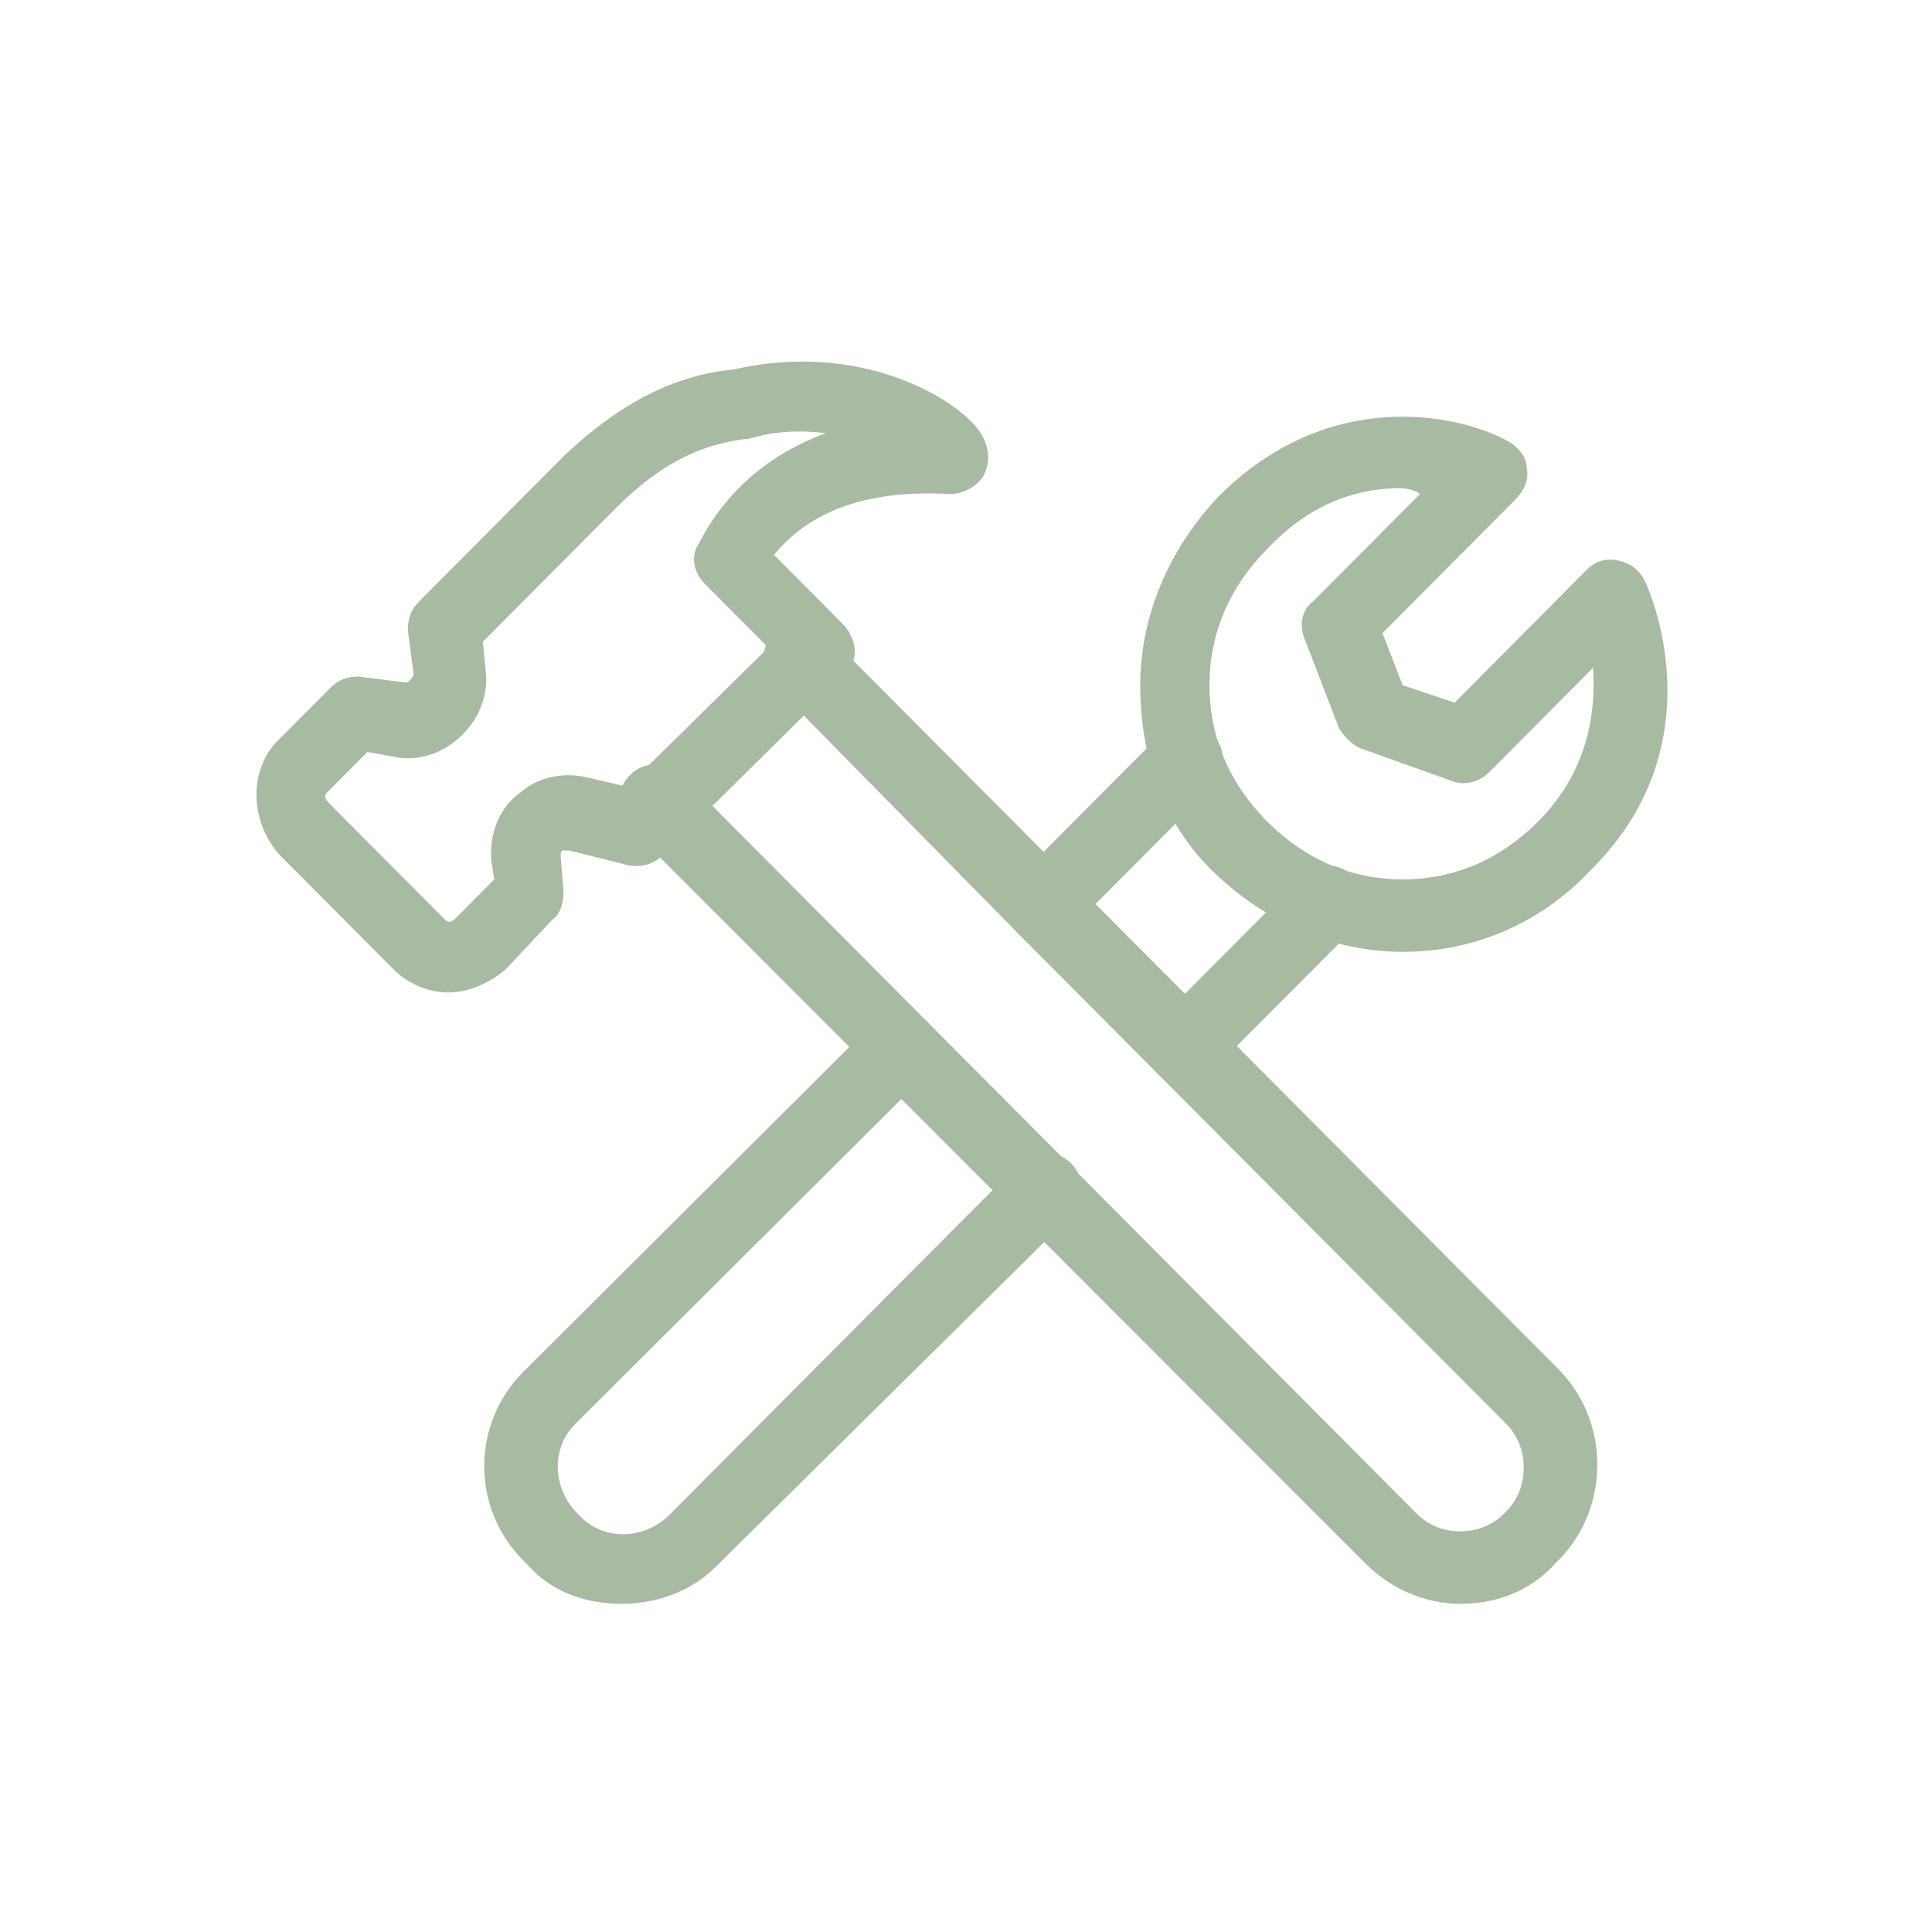 <svg width="67" height="67" viewBox="0 0 67 67" fill="none" xmlns="http://www.w3.org/2000/svg">
<path d="M36.142 32.707C35.842 32.707 35.542 32.607 35.242 32.305C34.742 31.803 34.742 30.999 35.242 30.497L40.242 25.473C40.742 24.97 41.542 24.97 42.042 25.473C42.542 25.975 42.542 26.779 42.042 27.281L37.042 32.305C36.742 32.607 36.442 32.707 36.142 32.707Z" fill="#A8BAA2"/>
<path d="M41.043 37.631C40.743 37.631 40.443 37.531 40.143 37.229C39.643 36.727 39.643 35.923 40.143 35.421L45.143 30.396C45.643 29.894 46.443 29.894 46.943 30.396C47.443 30.899 47.443 31.703 46.943 32.205L41.943 37.229C41.643 37.43 41.343 37.631 41.043 37.631Z" fill="#A8BAA2"/>
<path d="M21.543 55.619C20.343 55.619 19.143 55.217 18.343 54.313L18.143 54.112C16.343 52.303 16.343 49.389 18.143 47.58L30.343 35.422C30.843 34.919 31.643 34.919 32.143 35.422C32.643 35.924 32.643 36.728 32.143 37.23L19.943 49.389C19.143 50.193 19.143 51.499 19.943 52.404L20.143 52.605C20.943 53.408 22.243 53.408 23.143 52.605L35.343 40.346C35.843 39.843 36.643 39.843 37.143 40.346C37.643 40.848 37.643 41.652 37.143 42.154L24.843 54.313C23.943 55.217 22.743 55.619 21.543 55.619Z" fill="#A8BAA2"/>
<path d="M48.643 33.009C46.243 33.009 43.943 32.004 42.143 30.296C40.343 28.588 39.543 26.276 39.543 23.764C39.543 21.353 40.543 19.042 42.243 17.233C46.043 13.415 50.543 14.319 52.343 15.324C52.643 15.525 52.943 15.826 52.943 16.228C53.043 16.63 52.843 17.032 52.543 17.333L47.943 21.956L48.643 23.764L50.443 24.367L55.043 19.745C55.343 19.444 55.743 19.343 56.143 19.444C56.543 19.544 56.843 19.745 57.043 20.147C57.143 20.348 59.643 25.774 55.143 30.195C53.443 32.004 51.143 33.009 48.643 33.009ZM48.543 16.931C47.243 16.931 45.543 17.333 43.943 19.042C42.643 20.348 41.943 21.956 41.943 23.764C41.943 25.573 42.643 27.181 43.943 28.487C45.243 29.793 46.843 30.497 48.643 30.497C50.443 30.497 52.043 29.793 53.343 28.487C55.143 26.678 55.343 24.568 55.243 23.161L51.643 26.779C51.343 27.08 50.843 27.281 50.343 27.08L47.243 25.975C46.943 25.875 46.643 25.573 46.443 25.272L45.243 22.157C45.043 21.654 45.143 21.152 45.543 20.85L49.243 17.132C49.143 17.032 48.843 16.931 48.543 16.931Z" fill="#A8BAA2"/>
<path d="M50.643 55.619C49.443 55.619 48.243 55.117 47.343 54.212L21.843 28.689C21.343 28.187 21.343 27.383 21.843 26.881C22.343 26.378 23.143 26.378 23.643 26.881L49.143 52.504C49.943 53.308 51.343 53.308 52.143 52.504L52.243 52.404C53.043 51.6 53.043 50.193 52.243 49.389L35.243 32.307L26.843 23.766C26.343 23.263 26.343 22.459 26.843 21.957C27.343 21.454 28.143 21.454 28.643 21.957L41.943 35.321L54.043 47.48C55.843 49.289 55.843 52.303 54.043 54.112L53.943 54.212C53.043 55.217 51.843 55.619 50.643 55.619Z" fill="#A8BAA2"/>
<path d="M15.543 34.416C14.843 34.416 14.143 34.115 13.643 33.612L9.643 29.593C8.643 28.387 8.643 26.679 9.643 25.674L11.443 23.866C11.743 23.564 12.043 23.464 12.443 23.464L14.043 23.665C14.143 23.665 14.143 23.665 14.243 23.564C14.243 23.564 14.343 23.464 14.343 23.363L14.143 21.856C14.143 21.454 14.243 21.152 14.543 20.851L19.543 15.827C21.443 14.018 23.343 13.013 25.443 12.812C29.843 11.807 33.143 13.817 33.943 14.922C34.443 15.626 34.243 16.229 34.143 16.43C33.943 16.832 33.443 17.133 32.943 17.133C29.443 16.932 27.743 18.138 26.843 19.243L29.243 21.655C29.443 21.856 29.643 22.258 29.643 22.559C29.643 22.861 29.543 23.263 29.243 23.464L22.943 29.694C22.643 29.995 22.143 30.096 21.743 29.995L19.743 29.493C19.643 29.493 19.643 29.493 19.543 29.493C19.443 29.493 19.443 29.593 19.443 29.694L19.543 30.899C19.543 31.301 19.443 31.703 19.143 31.904L17.543 33.612C16.943 34.115 16.243 34.416 15.543 34.416ZM12.743 26.076L11.343 27.483C11.243 27.583 11.243 27.684 11.443 27.885L15.443 31.904C15.543 32.005 15.643 32.005 15.843 31.804L17.143 30.497L17.043 29.895C16.943 28.89 17.343 27.985 18.043 27.483C18.743 26.88 19.643 26.779 20.443 26.98L21.743 27.282L26.643 22.459L24.443 20.248C24.043 19.846 23.943 19.243 24.243 18.841C24.843 17.636 26.143 15.927 28.643 15.023C27.843 14.922 26.943 14.922 25.943 15.224H25.843C24.243 15.425 22.843 16.128 21.343 17.636L16.743 22.258L16.843 23.263C16.943 24.067 16.643 24.87 16.043 25.473C15.443 26.076 14.643 26.378 13.843 26.277L12.743 26.076Z" fill="#A8BAA2"/>
</svg>
